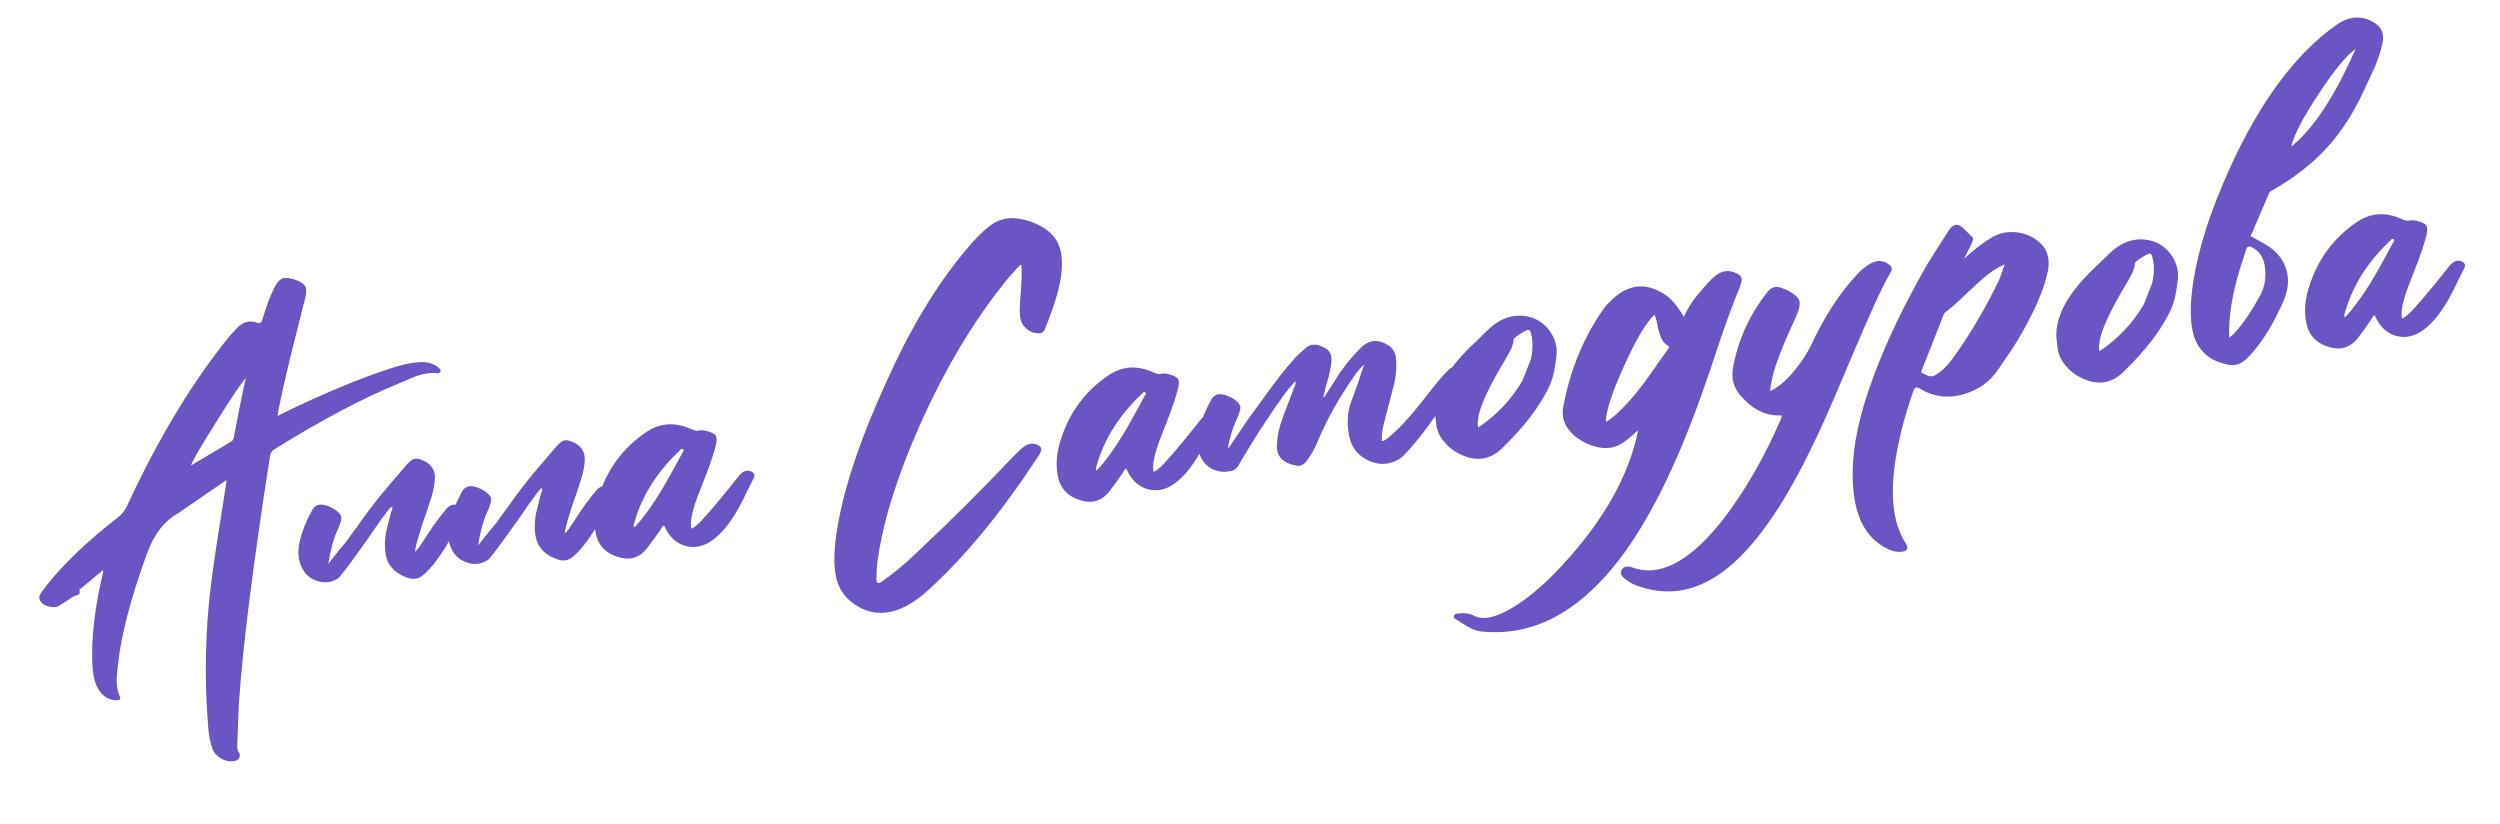 <?xml version="1.0" encoding="UTF-8"?> <svg xmlns="http://www.w3.org/2000/svg" width="458" height="151" viewBox="0 0 458 151" fill="none"><path d="M11.096 110.812C10.608 111.221 9.937 111.331 9.081 111.14C8.198 110.953 7.613 110.568 7.327 109.986C7.179 109.654 7.166 109.334 7.289 109.023C7.356 108.907 7.434 108.777 7.523 108.632L7.797 108.235C8.898 106.703 10.331 105.022 12.095 103.194C14.74 100.451 17.951 97.612 21.728 94.676C22.368 94.195 22.889 93.513 23.291 92.631C29.093 80.15 35.357 69.79 42.083 61.549L42.685 60.87L43.291 60.232C44.452 58.961 45.751 58.6 47.188 59.149C47.582 59.288 47.858 59.133 48.018 58.684C48.761 56.202 49.488 54.245 50.199 52.815C50.694 51.813 51.211 51.212 51.751 51.012C52.317 50.808 53.12 50.898 54.161 51.28C55.09 51.623 55.675 52.008 55.915 52.435C56.159 52.889 56.164 53.587 55.93 54.529L54.659 59.602L53.383 64.635C52.399 68.651 51.632 72.036 51.084 74.79C50.99 75.339 50.913 75.805 50.852 76.189C52.65 75.297 54.261 74.521 55.685 73.863C62.449 70.749 68.189 68.485 72.906 67.073C74.931 66.502 76.541 66.264 77.735 66.36C78.82 66.441 79.709 66.789 80.402 67.402L80.54 67.546L80.679 67.691C80.748 67.817 80.751 67.951 80.688 68.093C80.648 68.205 80.564 68.282 80.434 68.325C80.332 68.365 80.213 68.379 80.077 68.369C78.96 68.238 77.717 68.404 76.35 68.867C75.887 69.031 75.299 69.278 74.587 69.607L72.824 70.348C66.379 72.993 58.862 76.979 50.273 82.305C49.823 82.575 49.553 82.998 49.462 83.574C46.349 103.515 44.452 118.592 43.772 128.804C43.707 129.806 43.654 131.129 43.614 132.773L43.457 136.742C43.456 137.172 43.553 137.523 43.747 137.794C43.978 138.142 44.007 138.488 43.834 138.831C43.635 139.178 43.311 139.379 42.861 139.434C42.07 139.558 41.285 139.4 40.505 138.958C39.725 138.516 39.194 137.91 38.911 137.139C38.504 136.007 38.24 134.628 38.122 133.004C37.423 124.251 37.599 115.618 38.649 107.107C38.962 104.623 39.389 101.643 39.929 98.164L40.633 93.725L41.333 89.247L41.494 87.937C40.501 88.597 39.138 89.529 37.405 90.736L35.437 92.106L33.505 93.432L33.172 93.674L32.839 93.917C30.239 95.284 28.284 97.74 26.973 101.286C23.855 109.81 22.039 116.897 21.524 122.549L21.397 123.814C21.373 124.274 21.37 124.69 21.389 125.064C21.427 126.027 21.61 126.864 21.939 127.576C22.084 127.88 22.069 128.084 21.893 128.186C21.817 128.222 21.713 128.248 21.581 128.265L21.263 128.304C19.722 128.224 18.558 127.386 17.771 125.791C17.267 124.751 16.979 123.282 16.907 121.383C16.748 117.238 17.239 112.489 18.382 107.137C18.623 106.033 18.805 105.218 18.928 104.692C18.951 104.662 18.915 104.586 18.82 104.464C17.312 105.75 15.935 106.9 14.689 107.913C14.636 107.919 14.586 107.952 14.54 108.012C14.708 108.502 14.626 108.821 14.295 108.969L14.066 109.077L13.793 109.151C13.585 109.204 13.444 109.261 13.371 109.324L12.253 110.066L11.096 110.812ZM45.043 69.245C44.191 70.183 42.339 72.936 39.488 77.504C36.633 82.046 35.138 84.634 35.001 85.269L38.682 83.084L42.363 80.899C42.539 80.797 42.666 80.633 42.746 80.408L42.836 80.156L42.881 79.868L43.348 77.433L43.82 75.038C43.964 74.241 44.156 73.29 44.396 72.186L44.702 70.738L45.043 69.245ZM61.986 105.853C61.844 106.005 61.734 106.099 61.658 106.135C61.532 106.205 61.418 106.259 61.316 106.298C60.349 106.739 59.335 106.797 58.274 106.47C56.578 106.007 55.454 104.842 54.903 102.975C54.243 100.665 55.007 97.481 57.196 93.424C57.707 92.556 58.477 92.26 59.505 92.536C59.974 92.64 60.526 92.868 61.16 93.22C61.861 93.671 62.304 94.114 62.492 94.547C62.653 94.984 62.393 95.93 61.712 97.384C61.057 98.834 60.534 100.806 60.141 103.299C61.531 101.49 62.627 100.133 63.43 99.228L64.221 98.123L65.43 96.484C66.615 94.753 68.034 92.859 69.689 90.802C70.694 89.577 72.22 87.778 74.266 85.404C74.899 84.655 75.423 84.215 75.836 84.083C76.224 83.955 76.758 84.037 77.438 84.33C79.025 84.995 79.768 86.126 79.668 87.723C79.627 88.695 79.426 89.795 79.066 91.021L78.537 92.618L78.007 94.214L77.408 95.9L76.888 97.575C76.482 98.861 76.184 100.04 75.993 101.111C76.284 100.86 76.568 100.543 76.843 100.16L77.182 99.635L77.525 99.15C79.098 96.646 80.545 94.641 81.865 93.136C82.597 92.32 83.418 92.22 84.326 92.834C84.967 93.239 85.136 93.742 84.834 94.343C82.508 99.035 80.444 102.351 78.64 104.292C77.951 105.021 77.392 105.506 76.965 105.747C76.256 106.103 75.509 106.141 74.722 105.861C72.537 105.135 71.209 103.834 70.737 101.958C70.501 100.912 70.457 99.682 70.606 98.266C70.69 97.638 70.854 96.892 71.097 96.03L71.362 94.909L71.667 93.783L71.762 93.57L71.852 93.317C71.912 93.149 71.906 92.989 71.833 92.836C71.674 92.856 71.537 92.94 71.421 93.088L71.282 93.267L71.142 93.445C70.051 94.842 68.802 96.594 67.395 98.701C64.784 102.38 63.148 104.596 62.488 105.348L61.961 105.977L61.986 105.853ZM89.436 102.483C89.294 102.635 89.184 102.729 89.108 102.765C88.982 102.834 88.868 102.888 88.766 102.928C87.799 103.369 86.785 103.426 85.724 103.1C84.028 102.636 82.904 101.471 82.353 99.605C81.693 97.294 82.457 94.111 84.646 90.054C85.157 89.185 85.927 88.889 86.955 89.166C87.424 89.269 87.976 89.497 88.611 89.849C89.311 90.301 89.755 90.743 89.942 91.177C90.103 91.614 89.843 92.559 89.162 94.013C88.507 95.464 87.984 97.436 87.591 99.929C88.981 98.119 90.077 96.762 90.88 95.858L91.671 94.753L92.88 93.113C94.065 91.383 95.484 89.489 97.139 87.432C98.144 86.207 99.67 84.407 101.716 82.034C102.349 81.284 102.873 80.844 103.286 80.713C103.674 80.584 104.208 80.667 104.888 80.959C106.475 81.624 107.218 82.755 107.119 84.353C107.077 85.325 106.876 86.424 106.516 87.651L105.987 89.247L105.457 90.844L104.858 92.529L104.339 94.205C103.932 95.491 103.634 96.669 103.443 97.74C103.734 97.49 104.018 97.173 104.293 96.79L104.632 96.264L104.975 95.779C106.548 93.275 107.995 91.271 109.315 89.765C110.047 88.95 110.868 88.849 111.776 89.463C112.417 89.868 112.586 90.371 112.284 90.972C109.958 95.664 107.894 98.981 106.09 100.921C105.401 101.651 104.842 102.136 104.415 102.376C103.706 102.732 102.959 102.77 102.172 102.491C99.987 101.765 98.659 100.464 98.187 98.587C97.951 97.542 97.907 96.311 98.056 94.896C98.14 94.267 98.304 93.522 98.547 92.659L98.812 91.538L99.118 90.413L99.212 90.2L99.302 89.947C99.362 89.778 99.356 89.618 99.283 89.466C99.124 89.485 98.987 89.569 98.871 89.718L98.732 89.896L98.592 90.074C97.501 91.471 96.252 93.223 94.845 95.33C92.234 99.009 90.598 101.225 89.939 101.978L89.411 102.607L89.436 102.483ZM113.59 102.136C111.065 101.479 109.578 99.983 109.13 97.647C108.681 95.525 108.892 93.189 109.76 90.638C111.345 85.822 114.208 82.004 118.349 79.186C120.926 77.418 123.754 77.259 126.834 78.708C127.343 78.914 127.726 78.974 127.985 78.889C128.375 78.787 128.903 78.817 129.567 78.977C130.43 79.22 130.963 79.517 131.168 79.868C131.345 80.223 131.326 80.829 131.109 81.689C130.765 83.048 130.238 84.657 129.526 86.518L128.608 88.888L127.69 91.257C127.084 92.89 126.726 94.237 126.614 95.298C126.54 96.006 126.563 96.527 126.685 96.861C127.039 96.683 127.386 96.439 127.724 96.129L128.196 95.709L128.624 95.253C129.645 94.16 130.762 92.868 131.976 91.376L133.588 89.404L135.195 87.394C135.885 86.449 136.605 86.079 137.355 86.282C138.165 86.532 138.396 86.987 138.047 87.648L137.075 89.581L136.143 91.509C135.386 92.999 134.665 94.243 133.982 95.24C133.166 96.469 132.235 97.537 131.192 98.444C129.468 99.945 127.668 100.489 125.79 100.074C123.935 99.63 122.556 98.349 121.651 96.23C121.498 96.303 121.354 96.441 121.218 96.646L121.089 96.904L120.919 97.166L119.854 98.667L118.75 100.173C117.393 102.032 115.673 102.687 113.59 102.136ZM116.224 95.687L116.134 95.94C116.081 96.162 116.08 96.377 116.133 96.585L116.287 96.526C116.336 96.493 116.373 96.462 116.396 96.432L116.928 95.843L117.456 95.214C118.809 93.543 120.174 91.535 121.552 89.19C122.086 88.291 122.682 87.237 123.34 86.028L125.083 82.832L125.148 82.703L125.213 82.574C125.253 82.462 125.228 82.371 125.139 82.301C124.994 82.212 124.86 82.215 124.737 82.31L124.633 82.444L124.489 82.582C120.465 86.354 117.738 90.625 116.309 95.395L116.224 95.687ZM153.075 105.268C152.646 102.875 152.842 99.547 153.662 95.282C154.954 88.299 157.855 79.869 162.365 69.993C166.622 60.469 171.36 52.553 176.576 46.244C178.327 44.094 179.866 42.508 181.191 41.486C182.808 40.213 184.603 39.737 186.577 40.059C187.946 40.267 189.176 40.653 190.266 41.218C191.924 42.035 193.091 43.114 193.766 44.455C194.442 45.796 194.683 47.54 194.489 49.686C194.292 52.236 193.264 55.788 191.405 60.342C191.176 60.88 190.748 61.121 190.123 61.063C189.283 61.005 188.576 60.716 188.002 60.195C187.398 59.651 187.03 58.958 186.9 58.114C186.795 57.482 186.782 56.718 186.86 55.822L186.917 54.646L187.019 53.505C187.156 51.554 187.204 50.084 187.163 49.095L187.124 48.777C187.111 48.671 187.058 48.57 186.966 48.474C185.865 49.576 184.641 50.989 183.295 52.713C176.817 61.004 171.187 71.059 166.405 82.876C163.448 90.305 161.58 96.862 160.8 102.546C160.653 103.531 160.572 104.737 160.559 106.162C160.561 106.834 160.849 106.987 161.422 106.621C163.505 105.21 165.604 103.488 167.719 101.455C173.864 95.703 179.825 89.772 185.604 83.662C186.413 82.811 187.101 82.175 187.667 81.757C188.263 81.361 188.836 81.21 189.385 81.304C190.813 81.558 191.127 82.259 190.328 83.405C183.657 93.627 176.94 101.827 170.175 108.004C168.051 109.958 165.993 111.245 164 111.865C161.567 112.621 159.249 112.341 157.046 111.027C154.813 109.689 153.489 107.769 153.075 105.268ZM198.267 91.739C195.741 91.082 194.255 89.585 193.807 87.249C193.358 85.128 193.568 82.792 194.437 80.24C196.022 75.425 198.885 71.607 203.025 68.788C205.603 67.021 208.431 66.862 211.51 68.311C212.019 68.517 212.403 68.577 212.661 68.492C213.052 68.39 213.579 68.419 214.244 68.579C215.106 68.823 215.64 69.12 215.844 69.471C216.022 69.825 216.002 70.432 215.786 71.292C215.442 72.65 214.914 74.26 214.202 76.121L213.284 78.49L212.366 80.86C211.761 82.493 211.402 83.84 211.291 84.901C211.216 85.609 211.24 86.13 211.362 86.464C211.716 86.286 212.062 86.042 212.4 85.732L212.872 85.311L213.3 84.856C214.321 83.763 215.439 82.471 216.653 80.978L218.264 79.007L219.871 76.996C220.561 76.052 221.282 75.681 222.032 75.885C222.842 76.135 223.072 76.59 222.724 77.251L221.752 79.183L220.82 81.112C220.063 82.602 219.342 83.845 218.659 84.843C217.842 86.071 216.912 87.139 215.868 88.047C214.145 89.548 212.344 90.091 210.467 89.677C208.612 89.233 207.232 87.952 206.327 85.833C206.175 85.905 206.031 86.044 205.895 86.249L205.765 86.506L205.596 86.769L204.531 88.27L203.426 89.776C202.069 91.635 200.35 92.29 198.267 91.739ZM200.901 85.29L200.811 85.543C200.757 85.764 200.757 85.98 200.809 86.188L200.963 86.129C201.013 86.096 201.049 86.064 201.073 86.035L201.605 85.446L202.132 84.817C203.485 83.146 204.851 81.138 206.228 78.793C206.763 77.894 207.359 76.84 208.017 75.631L209.76 72.435L209.825 72.306L209.89 72.177C209.929 72.065 209.905 71.974 209.816 71.904C209.67 71.814 209.536 71.817 209.414 71.913L209.309 72.047L209.165 72.185C205.142 75.957 202.415 80.228 200.986 84.998L200.901 85.29ZM225.082 82.079L228.87 76.496L229.701 75.386L230.492 74.282C233.355 70.249 235.641 67.309 237.348 65.46C237.61 65.186 237.935 64.878 238.323 64.535L239.342 63.644C240.144 62.954 241.233 62.968 242.611 63.686C243.583 64.158 244.019 64.977 243.921 66.145C243.856 66.932 243.69 67.879 243.423 68.986L243.028 70.365L242.673 71.738L242.568 72.195L242.428 72.695L242.596 72.755L243.716 71.046L244.797 69.342C245.935 67.456 247.438 65.578 249.304 63.71C250.716 62.301 252.303 62.093 254.063 63.086C255.071 63.634 255.631 64.478 255.745 65.62C255.929 67.343 255.742 69.207 255.182 71.21C254.815 72.598 254.268 74.707 253.541 77.537C253.207 78.76 253.087 79.863 253.181 80.846C253.39 80.793 253.607 80.699 253.832 80.564L254.13 80.366L254.383 80.134C255.702 79.058 257.055 77.71 258.441 76.089C258.981 75.459 259.59 74.726 260.266 73.89L262.043 71.617C263.436 69.834 264.553 68.541 265.395 67.739C266.071 67.119 266.766 66.98 267.48 67.322C268.025 67.605 268.179 67.989 267.944 68.474L267.719 68.945L267.49 69.376L265.32 72.706C264.507 73.961 263.768 75.059 263.105 76C261.416 78.437 259.792 80.531 258.234 82.281L257.736 82.825L257.239 83.37C256.855 83.739 256.474 84.028 256.096 84.236C254.334 85.204 252.512 85.24 250.628 84.343C248.742 83.419 247.596 81.961 247.19 79.969C246.712 77.61 246.827 75.487 247.536 73.6C247.882 72.697 248.285 71.6 248.744 70.308L249.298 68.587L249.927 66.817C249.314 67.296 248.701 67.989 248.087 68.897C245.323 72.864 243.14 76.745 241.537 80.542C240.856 82.211 240.107 83.552 239.291 84.566C238.774 85.167 238.186 85.414 237.528 85.306C236.43 85.119 235.581 84.766 234.98 84.249C234.231 83.616 233.877 82.705 233.92 81.518C233.989 79.897 234.348 78.228 234.997 76.509C235.975 73.971 236.695 72.069 237.158 70.803L237.253 70.59L237.308 70.382C237.364 70.187 237.37 70.012 237.324 69.856C236.724 70.44 236.089 71.177 235.419 72.065L234.597 73.254L233.771 74.403C231.489 77.692 229.203 81.291 226.916 85.199C226.521 85.919 225.949 86.298 225.202 86.336C224.497 86.504 223.754 86.474 222.974 86.247C221.279 85.784 220.155 84.619 219.603 82.752C218.943 80.442 219.708 77.258 221.896 73.201C222.408 72.332 223.177 72.037 224.205 72.313C224.675 72.417 225.227 72.645 225.861 72.997C226.561 73.448 227.005 73.891 227.193 74.324C227.354 74.761 227.094 75.707 226.413 77.16C225.758 78.611 225.265 80.284 224.933 82.178C224.983 82.145 225.032 82.112 225.082 82.079ZM284.898 66.997C284.693 68.392 284.37 69.587 283.928 70.582C282.21 74.312 279.273 78.179 275.116 82.182C272.952 84.248 270.444 84.61 267.592 83.267C266.396 82.716 265.387 81.939 264.566 80.939C263.715 79.915 263.234 78.846 263.124 77.731L263.002 76.738C262.617 74.475 263.163 72.03 264.641 69.404C265.929 67.204 267.816 64.957 270.301 62.664L271.345 61.649L272.39 60.634C274.637 58.37 277.08 57.479 279.718 57.961C281.173 58.212 282.414 58.906 283.44 60.043C284.469 61.206 285.049 62.532 285.178 64.021C285.223 64.606 285.13 65.598 284.898 66.997ZM275.871 65.687C272.681 70.996 270.986 74.696 270.787 76.79L270.746 77.117L270.711 77.484C270.697 77.808 270.731 78.086 270.813 78.318C274.212 76.02 276.91 73.163 278.909 69.747L280.386 66.02C280.382 65.993 280.392 65.965 280.416 65.935C280.863 64.107 280.875 62.453 280.451 60.974L280.387 60.78L280.328 60.626C280.232 60.504 280.103 60.439 279.941 60.432C279.677 60.465 279.172 60.728 278.426 61.223C277.655 61.72 277.268 62.077 277.268 62.292C277.23 62.861 277.062 63.459 276.763 64.087L276.3 64.909L275.871 65.687ZM270.107 112.821C271.66 113.651 273.964 113.167 277.021 111.368C279.926 109.641 282.991 107.034 286.217 103.549C293.829 95.306 298.459 87.067 300.108 78.832L299.452 79.396L298.831 79.915C298.347 80.351 297.919 80.699 297.548 80.959C296.217 81.929 294.727 82.273 293.081 81.992C291.434 81.71 289.926 81.022 288.556 79.928C286.697 78.356 285.976 76.537 286.394 74.47C287.683 67.676 290.158 61.69 293.821 56.511C294.027 56.217 294.297 55.902 294.632 55.566L295.532 54.689C298.531 51.984 301.713 51.754 305.079 54.001C306.218 54.747 307.352 56.099 308.479 58.056C309.283 56.292 310.336 54.698 311.639 53.276L312.236 52.557L312.838 51.879C313.312 51.364 313.756 50.934 314.171 50.587C315.463 49.515 316.843 49.372 318.309 50.16C318.967 50.482 319.202 50.977 319.016 51.645L318.876 52.145L318.701 52.691C317.64 55.212 316.429 58.477 315.068 62.486L313.419 67.444C312.747 69.408 312.171 71.063 311.692 72.412C307.033 85.45 302.041 95.453 296.718 102.421C289.171 112.294 280.673 116.709 271.222 115.666C270.484 115.569 269.681 115.265 268.813 114.753L267.723 114.081C267.283 113.786 266.92 113.562 266.633 113.409C266.517 113.343 266.441 113.271 266.405 113.195C266.336 113.069 266.321 112.95 266.361 112.838C266.438 112.587 266.635 112.441 266.952 112.402C268.249 112.243 269.301 112.383 270.107 112.821ZM296.046 75.945C297.69 74.454 299.389 72.539 301.144 70.201C301.744 69.402 302.489 68.356 303.378 67.065L305.613 63.929C305.822 63.662 305.796 63.45 305.535 63.294C305.102 63.052 304.749 62.692 304.476 62.215C304.373 62.04 304.28 61.823 304.194 61.565L303.943 60.83L303.726 60.05L303.584 59.222C303.45 58.566 303.292 58.048 303.111 57.668C301.587 59.037 299.738 62.139 297.564 66.973C295.36 71.784 294.237 75.213 294.193 77.261C294.424 77.178 294.577 77.106 294.649 77.043C295.093 76.72 295.559 76.354 296.046 75.945ZM299.708 107.212C299.09 106.992 298.543 106.697 298.068 106.325L297.577 105.942C297.399 105.803 297.262 105.672 297.166 105.549C296.909 105.205 296.865 104.847 297.035 104.477C297.204 104.107 297.499 103.883 297.919 103.804C298.29 103.759 298.659 103.808 299.025 103.951C303.867 105.747 309.185 103.106 314.979 96.027C317.171 93.313 319.353 90.077 321.524 86.317C323.267 83.228 324.819 80.109 326.178 76.96L326.273 76.747L326.333 76.579C326.393 76.41 326.4 76.248 326.354 76.092C323.664 76.288 321.196 75.114 318.949 72.569C317.613 71.094 317.129 69.34 317.497 67.306C318.431 62.221 320.538 57.61 323.818 53.473C324.492 52.611 325.321 52.361 326.306 52.724L326.94 52.969C327.191 53.045 327.405 53.14 327.58 53.253C328.729 53.864 329.406 54.453 329.61 55.019C329.817 55.611 329.671 56.502 329.172 57.692L328.16 59.952L327.148 62.212C326.397 63.97 325.795 65.522 325.342 66.867C324.756 68.658 324.402 70.26 324.28 71.672C325.422 71.129 326.517 70.309 327.565 69.214C329.464 67.18 330.916 65.108 331.919 62.996C334.279 57.925 337.025 53.705 340.158 50.338C340.987 49.43 341.817 48.751 342.648 48.299C343.877 47.584 345.041 47.656 346.141 48.515C346.616 48.887 346.709 49.319 346.421 49.811C345.053 52.021 342.561 57.431 338.943 66.043C337.071 70.491 335.557 74.022 334.4 76.636C332.562 80.704 330.811 84.277 329.147 87.356C324.873 95.215 320.581 100.847 316.271 104.251C310.979 108.42 305.458 109.407 299.708 107.212ZM364.976 43.462C366.404 42.615 368.035 42.334 369.87 42.62C371.682 42.934 373.137 43.736 374.236 45.025C375.245 46.245 375.548 47.833 375.143 49.79C374.498 52.852 372.927 56.578 370.43 60.968C369.879 61.949 369.174 63.097 368.314 64.412L367.15 66.086L366.025 67.755C364.568 69.896 362.532 71.368 359.918 72.173C356.965 73.073 354.196 72.728 351.61 71.138C351.117 70.849 350.77 70.972 350.567 71.507C348.72 76.812 347.545 81.577 347.043 85.803C346.342 91.693 347.022 96.244 349.082 99.457C349.715 100.454 349.446 100.997 348.275 101.087C347.527 101.125 346.841 101.008 346.217 100.735C342.218 99.023 339.985 95.281 339.518 89.508C339.125 84.989 339.774 79.885 341.467 74.197C343.776 66.525 347.583 58.037 352.889 48.735C352.935 48.675 353.159 48.312 353.561 47.645C353.743 47.38 353.958 47.045 354.203 46.639L354.945 45.46C356.276 43.389 356.963 42.31 357.006 42.224C357.64 41.26 358.315 40.962 359.032 41.331C359.293 41.487 359.651 41.779 360.107 42.206L360.384 42.495L360.706 42.818C361.01 43.103 361.239 43.33 361.394 43.499C361.513 43.592 361.481 43.878 361.298 44.357C361.178 44.694 360.966 45.15 360.66 45.725C360.049 46.875 359.78 47.418 359.853 47.356C361.738 45.646 363.446 44.349 364.976 43.462ZM366.03 51.715C366.223 51.316 366.439 50.779 366.679 50.104L366.978 49.261L367.282 48.458C366.432 48.751 365.453 49.314 364.347 50.149C363.707 50.63 363.026 51.211 362.304 51.891L360.35 53.702C358.646 55.362 357.301 56.548 356.313 57.261C356.267 57.32 356.211 57.408 356.144 57.523L356.015 57.781L354.084 62.733L352.113 67.691L352.053 67.859L351.993 68.028C351.957 68.166 352.009 68.267 352.152 68.331L352.667 68.59L353.222 68.844C353.645 69.007 354.059 68.983 354.463 68.772C355.592 68.123 356.618 67.178 357.54 65.936C360.668 61.656 363.498 56.916 366.03 51.715ZM398.731 53.02C398.526 54.415 398.203 55.61 397.761 56.605C396.042 60.335 393.105 64.202 388.949 68.205C386.784 70.271 384.276 70.633 381.425 69.29C380.229 68.739 379.22 67.962 378.398 66.962C377.547 65.938 377.067 64.868 376.957 63.753L376.835 62.761C376.449 60.498 376.996 58.053 378.473 55.426C379.761 53.226 381.648 50.98 384.134 48.686L385.178 47.672L386.222 46.657C388.47 44.393 390.913 43.502 393.551 43.984C395.006 44.235 396.246 44.929 397.273 46.066C398.302 47.229 398.881 48.555 399.01 50.044C399.055 50.629 398.962 51.621 398.731 53.02ZM389.704 51.71C386.514 57.018 384.819 60.719 384.619 62.812L384.579 63.14L384.543 63.507C384.529 63.831 384.563 64.109 384.646 64.341C388.044 62.043 390.743 59.186 392.741 55.77L394.218 52.042C394.215 52.016 394.225 51.988 394.248 51.958C394.695 50.13 394.707 48.476 394.284 46.997L394.22 46.803L394.16 46.649C394.065 46.527 393.936 46.462 393.774 46.455C393.509 46.487 393.004 46.751 392.259 47.245C391.487 47.743 391.101 48.1 391.101 48.315C391.063 48.883 390.895 49.482 390.596 50.109L390.132 50.932L389.704 51.71ZM415.368 44.972C417.178 46.147 418.339 47.616 418.851 49.38C419.39 51.141 419.232 53.028 418.378 55.04C416.745 58.814 414.944 61.87 412.975 64.207L412.517 64.747L412.054 65.247C411.7 65.64 411.362 65.95 411.04 66.178C410.229 66.788 409.328 67.006 408.34 66.832C405.513 66.346 403.531 64.977 402.395 62.725C401.173 60.216 401.013 56.286 401.915 50.936C402.789 45.805 404.495 40.222 407.032 34.188C412.933 20.11 419.954 10.221 428.093 4.52C430.296 2.987 432.476 2.799 434.633 3.958C436.183 4.762 436.807 6.016 436.506 7.718C436.261 9.011 435.808 10.464 435.147 12.076L434.194 14.168L433.237 16.22C430.705 21.851 427.447 26.388 423.463 29.833C421.326 31.68 418.977 33.339 416.417 34.809L416.229 34.912L416 35.021C415.878 35.117 415.783 35.222 415.717 35.338C414.633 37.889 413.787 39.86 413.178 41.251C412.892 41.985 412.598 42.652 412.296 43.254C414.05 44.194 415.074 44.766 415.368 44.972ZM431.541 8.973C429.812 10.206 427.534 12.984 424.706 17.308C421.876 21.605 420.225 24.79 419.754 26.863C423.836 23.567 427.765 17.604 431.541 8.973ZM414.103 54.034C414.957 52.451 415.217 50.633 414.884 48.578C414.619 47.079 413.869 46.002 412.634 45.348C412.029 45.019 411.643 45.161 411.477 45.772L410.922 47.493L410.368 49.213C409.968 50.552 409.653 51.706 409.423 52.674C408.598 56.241 408.262 59.305 408.415 61.865L408.669 61.633L408.853 61.489C408.998 61.364 409.108 61.27 409.181 61.207C410.799 59.504 412.439 57.113 414.103 54.034ZM426.979 63.656C424.453 62.999 422.967 61.503 422.519 59.166C422.07 57.045 422.28 54.709 423.149 52.157C424.734 47.342 427.597 43.524 431.737 40.705C434.315 38.938 437.143 38.779 440.222 40.228C440.731 40.434 441.115 40.494 441.373 40.409C441.764 40.307 442.291 40.336 442.956 40.497C443.818 40.74 444.352 41.037 444.556 41.388C444.734 41.742 444.715 42.349 444.498 43.209C444.154 44.568 443.626 46.177 442.914 48.038L441.996 50.407L441.078 52.777C440.473 54.41 440.114 55.757 440.003 56.818C439.928 57.526 439.952 58.047 440.074 58.381C440.428 58.203 440.774 57.959 441.112 57.649L441.585 57.228L442.012 56.773C443.033 55.68 444.151 54.388 445.365 52.895L446.976 50.924L448.583 48.913C449.273 47.969 449.994 47.599 450.744 47.802C451.554 48.052 451.784 48.507 451.436 49.168L450.464 51.101L449.532 53.029C448.775 54.519 448.054 55.762 447.371 56.76C446.554 57.988 445.624 59.056 444.58 59.964C442.857 61.465 441.056 62.008 439.179 61.594C437.324 61.15 435.944 59.869 435.039 57.75C434.887 57.822 434.743 57.961 434.607 58.166L434.477 58.423L434.308 58.686L433.243 60.187L432.138 61.693C430.781 63.552 429.062 64.207 426.979 63.656ZM429.613 57.207L429.523 57.46C429.469 57.682 429.469 57.897 429.521 58.105L429.675 58.046C429.725 58.013 429.762 57.982 429.785 57.952L430.317 57.363L430.844 56.734C432.197 55.063 433.563 53.055 434.941 50.709C435.475 49.811 436.071 48.757 436.729 47.548L438.472 44.352L438.537 44.223L438.602 44.094C438.642 43.982 438.617 43.891 438.528 43.821C438.382 43.731 438.248 43.734 438.126 43.83L438.021 43.964L437.877 44.102C433.854 47.874 431.127 52.145 429.698 56.915L429.613 57.207Z" fill="#6B54C4"></path></svg> 
